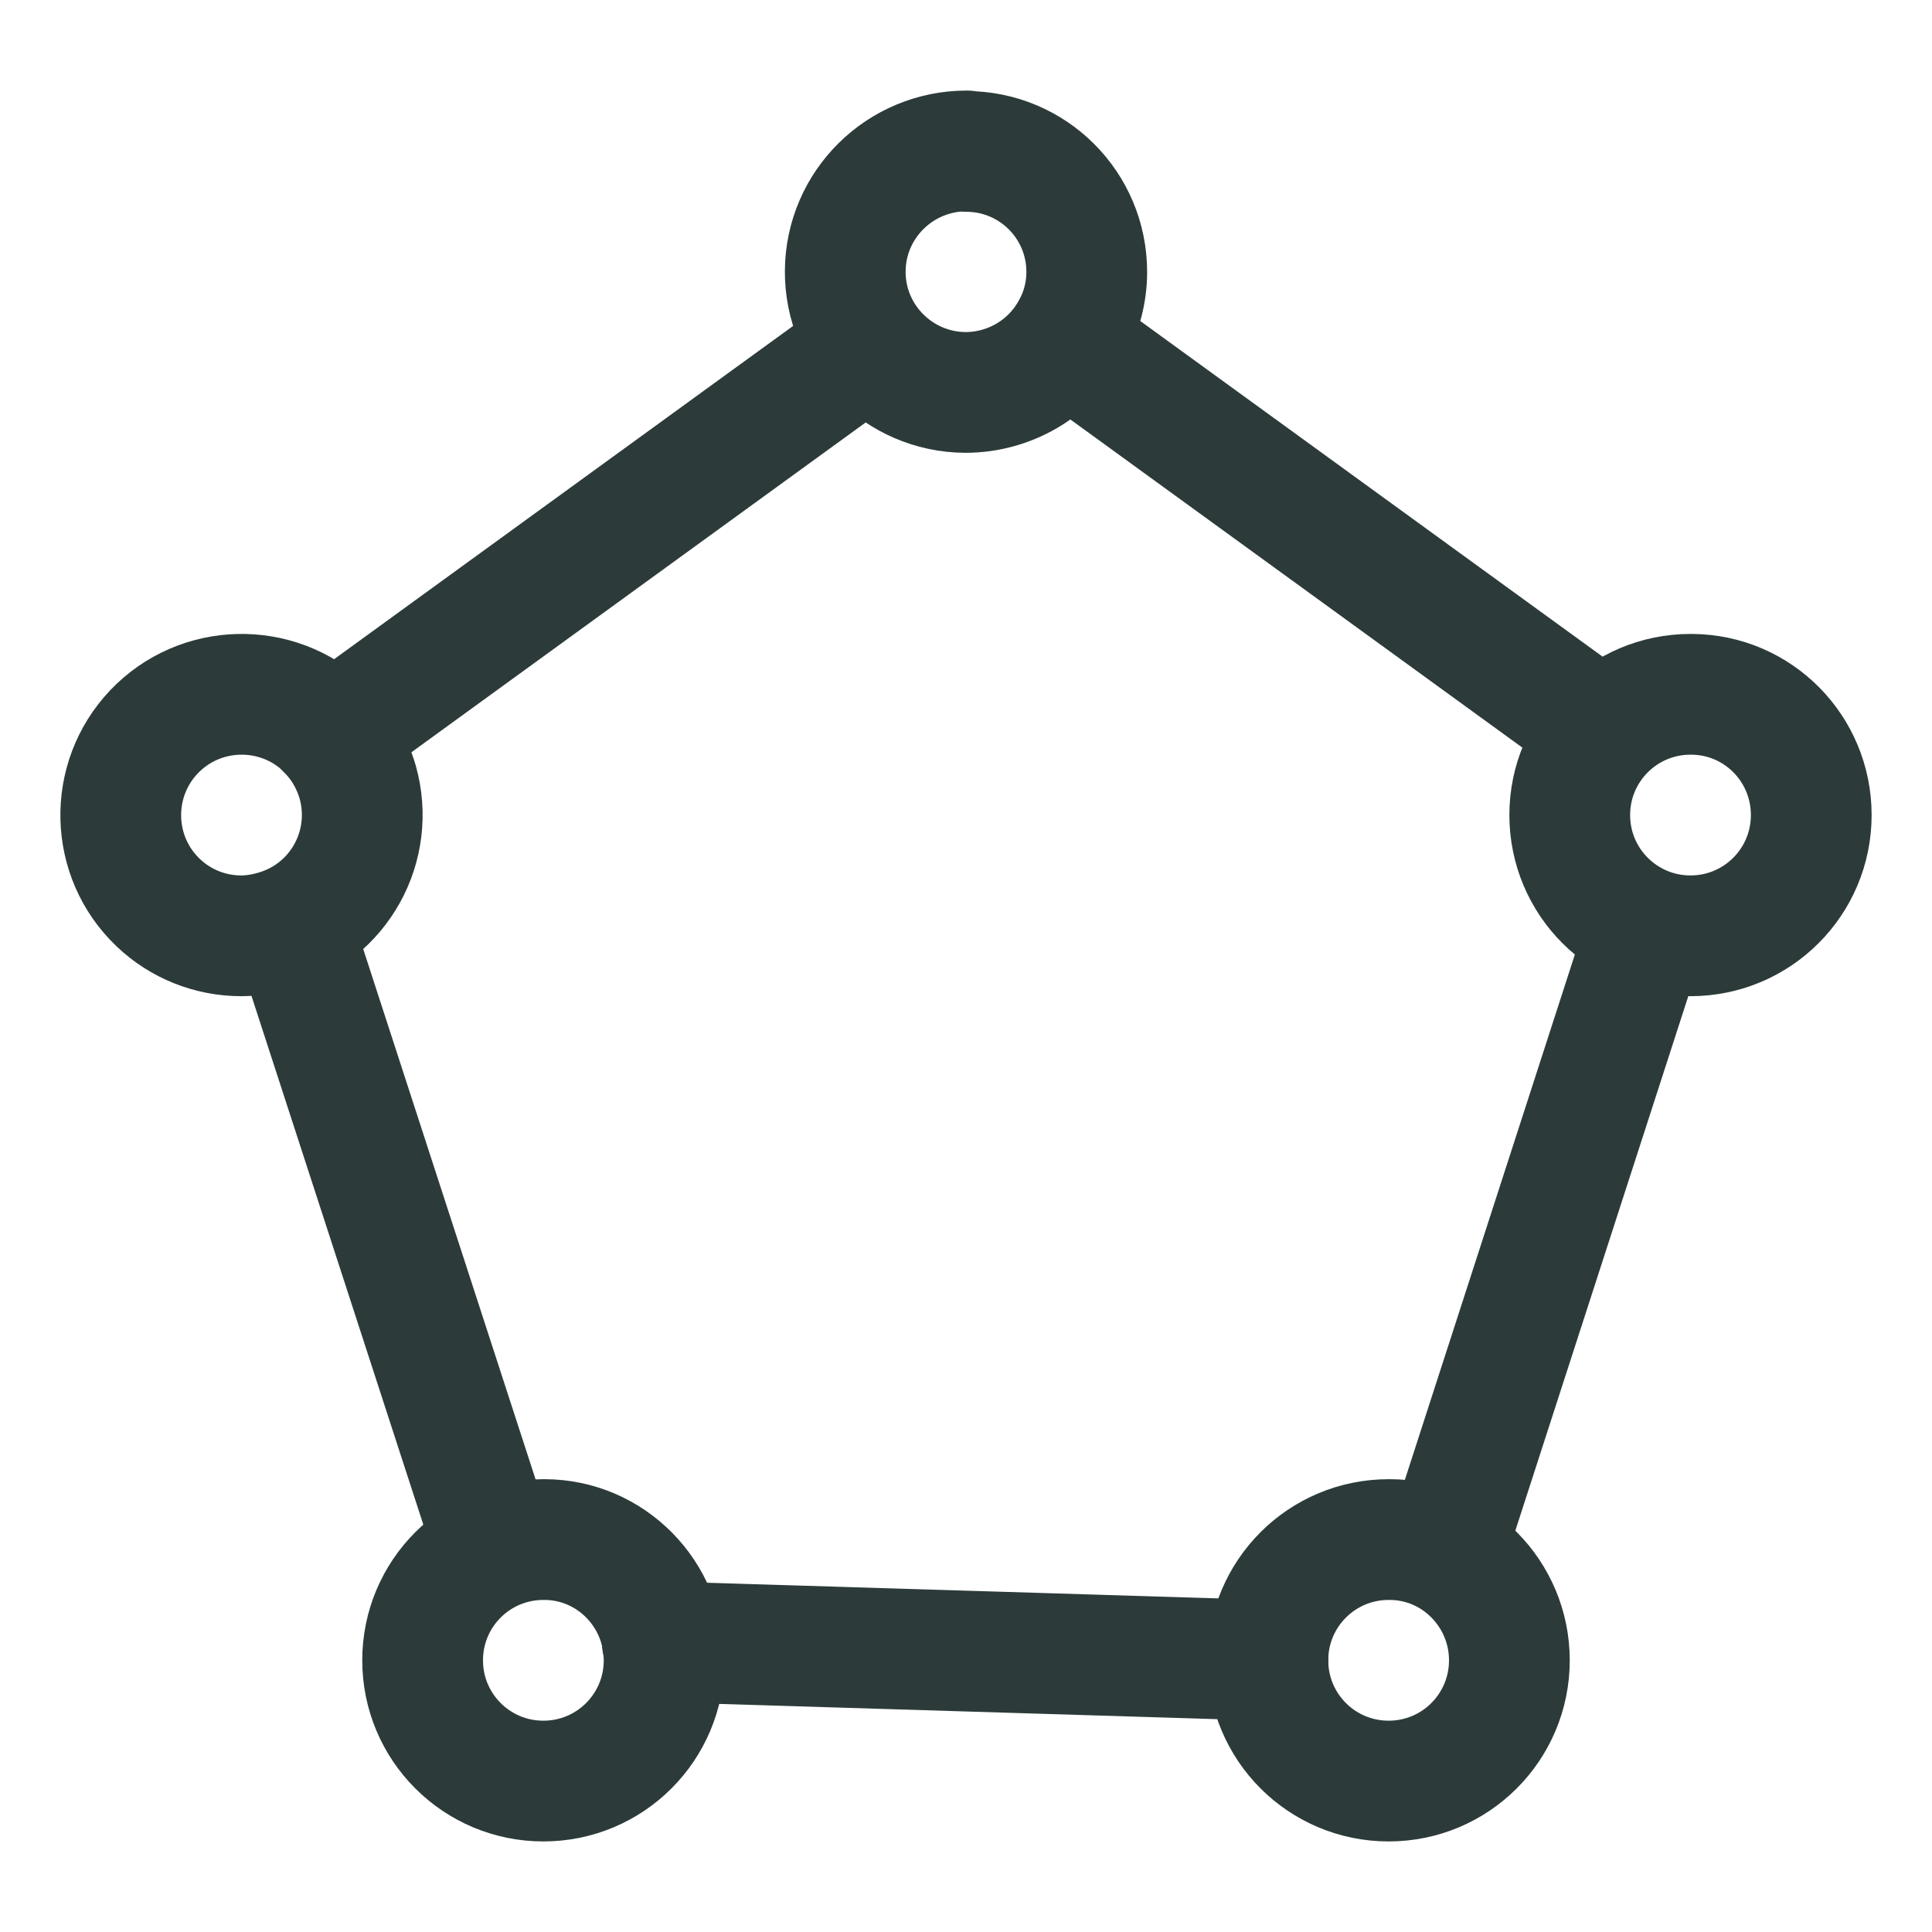 <svg xmlns="http://www.w3.org/2000/svg" fill="none" viewBox="0 0 32 32" height="32" width="32">
<path stroke-linejoin="round" stroke-linecap="round" stroke-width="2" stroke="#2C3B3A" d="M26.478 12.064L17.891 5.83M14.244 5.83L5.757 11.992M4.897 15.511L8.064 25.256M10.969 27.193L21 27.5M24 25.5L27.247 15.466"></path>
<path stroke-linejoin="round" stroke-linecap="round" stroke-width="2" stroke="#2C3B3A" d="M16.012 2.5C14.908 2.5 14.008 3.385 14 4.488C13.992 5.592 14.885 6.492 15.988 6.5C16.716 6.5 17.389 6.109 17.742 5.475C17.914 5.177 18 4.841 18 4.504C18 3.4 17.108 2.508 16.004 2.508L16.012 2.5Z"></path>
<path stroke-linejoin="round" stroke-linecap="round" stroke-width="2" stroke="#2C3B3A" d="M28 11.5C26.894 11.5 26 12.394 26 13.5C26 14.606 26.894 15.5 28 15.5C29.106 15.5 30 14.606 30 13.5C30 12.402 29.122 11.508 28.023 11.5C28.016 11.5 28.008 11.5 28 11.5Z"></path>
<path stroke-linejoin="round" stroke-linecap="round" stroke-width="2" stroke="#2C3B3A" d="M9 25.5C7.894 25.5 7 26.394 7 27.5C7 28.606 7.894 29.5 9 29.5C10.106 29.5 11 28.606 11 27.5C11 26.402 10.114 25.5 9.016 25.5C9.016 25.5 9.008 25.5 9 25.5Z"></path>
<path stroke-linejoin="round" stroke-linecap="round" stroke-width="2" stroke="#2C3B3A" d="M23 25.5C21.894 25.5 21 26.394 21 27.5C21 28.606 21.894 29.5 23 29.5C24.106 29.5 25 28.606 25 27.5C25 26.402 24.114 25.5 23.016 25.5C23.016 25.5 23.008 25.5 23 25.5Z"></path>
<path stroke-linejoin="round" stroke-linecap="round" stroke-width="2" stroke="#2C3B3A" d="M5.383 12.05C4.583 11.29 3.312 11.321 2.551 12.121C1.79 12.921 1.821 14.191 2.621 14.951C2.99 15.304 3.484 15.5 3.994 15.5C4.182 15.5 4.371 15.469 4.559 15.414C5.618 15.108 6.222 14.01 5.924 12.952C5.822 12.607 5.642 12.301 5.383 12.058V12.05Z"></path>
</svg>
